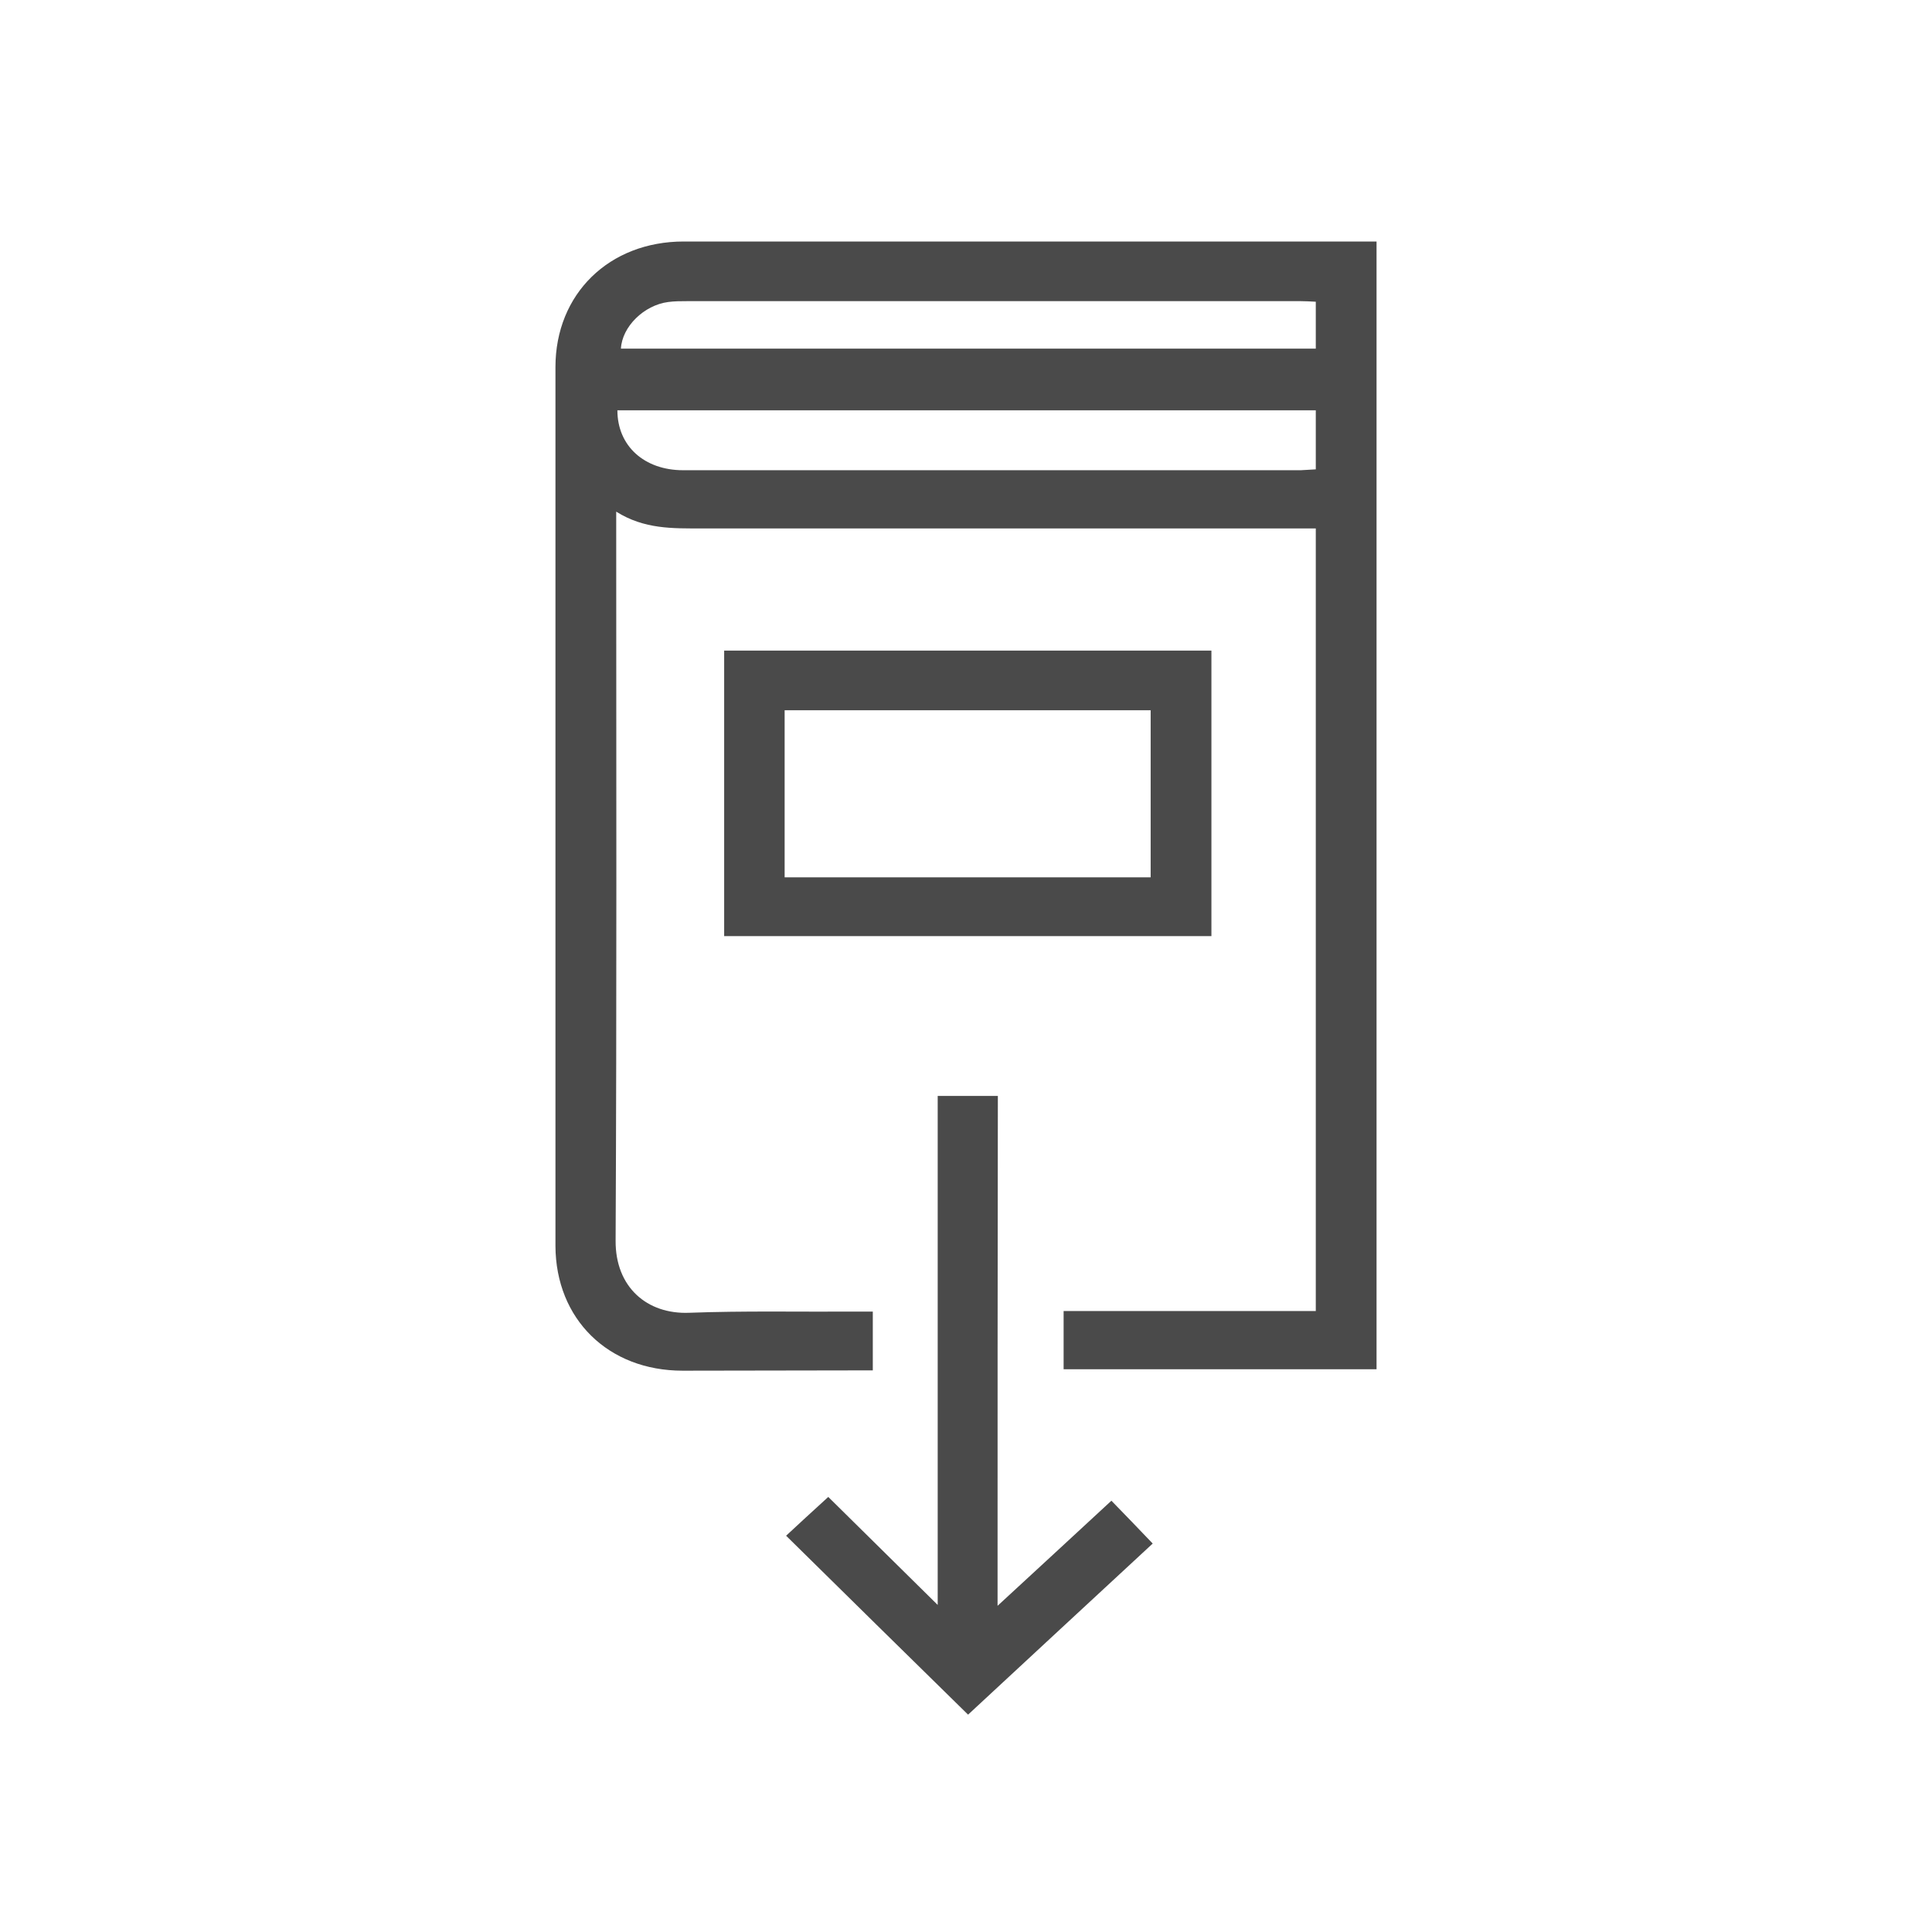 <svg width="80" height="80" viewBox="0 0 80 80" fill="none" xmlns="http://www.w3.org/2000/svg">
<g clip-path="url(#clip0_411_1289)">
<path d="M54.484 54.287C54.484 43.449 54.484 32.719 54.484 21.881C54.215 21.881 53.971 21.881 53.715 21.881C45.496 21.881 37.264 21.881 29.045 21.881C27.861 21.881 26.676 21.917 25.516 21.186C25.516 21.521 25.516 21.725 25.516 21.941C25.516 31.748 25.54 41.567 25.491 51.374C25.479 53.292 26.786 54.431 28.544 54.359C30.804 54.275 33.063 54.323 35.323 54.311C35.579 54.311 35.848 54.311 36.141 54.311C36.141 55.139 36.141 55.906 36.141 56.745C35.909 56.745 35.689 56.745 35.469 56.745C33.063 56.745 30.669 56.757 28.264 56.757C25.186 56.757 23.012 54.623 23 51.59C23 39.469 23 27.336 23 15.203C23 12.17 25.223 10 28.312 10C37.655 10 46.998 10 56.34 10C56.548 10 56.743 10 57 10C57 25.574 57 41.123 57 56.697C52.677 56.697 48.378 56.697 44.042 56.697C44.042 55.894 44.042 55.127 44.042 54.287C47.499 54.287 50.967 54.287 54.484 54.287ZM54.484 19.435C54.484 18.596 54.484 17.793 54.484 16.99C44.812 16.99 35.188 16.99 25.565 16.99C25.565 18.464 26.676 19.471 28.288 19.471C36.812 19.471 45.337 19.471 53.861 19.471C54.057 19.459 54.252 19.447 54.484 19.435ZM54.484 12.494C54.252 12.482 54.057 12.47 53.861 12.47C45.398 12.47 36.922 12.47 28.459 12.47C28.19 12.47 27.934 12.47 27.665 12.506C26.664 12.638 25.76 13.525 25.711 14.436C35.286 14.436 44.873 14.436 54.484 14.436C54.484 13.777 54.484 13.153 54.484 12.494Z" fill="#4A4A4A"/>
<path d="M29.986 38.762C29.986 34.781 29.986 30.873 29.986 26.94C36.715 26.94 43.42 26.94 50.162 26.94C50.162 30.873 50.162 34.793 50.162 38.762C43.432 38.762 36.728 38.762 29.986 38.762ZM47.646 29.41C42.565 29.41 37.546 29.41 32.49 29.41C32.49 31.736 32.49 34.038 32.49 36.328C37.57 36.328 42.602 36.328 47.646 36.328C47.646 34.002 47.646 31.736 47.646 29.41Z" fill="#4A4A4A"/>
<path d="M41.307 66.493C42.944 64.982 44.47 63.579 46.021 62.141C46.595 62.728 47.145 63.303 47.731 63.915C45.13 66.325 42.577 68.686 40.086 71C37.558 68.519 35.042 66.049 32.551 63.591C33.039 63.136 33.626 62.596 34.297 61.985C35.738 63.411 37.24 64.886 38.828 66.457C38.828 59.383 38.828 52.405 38.828 45.38C39.683 45.38 40.465 45.38 41.319 45.38C41.307 52.37 41.307 59.347 41.307 66.493Z" fill="#4A4A4A"/>
</g>
<defs>
<clipPath id="clip0_411_1289">
<rect width="34" height="61" fill="white" transform="translate(23 10)"/>
</clipPath>
</defs>
</svg>
